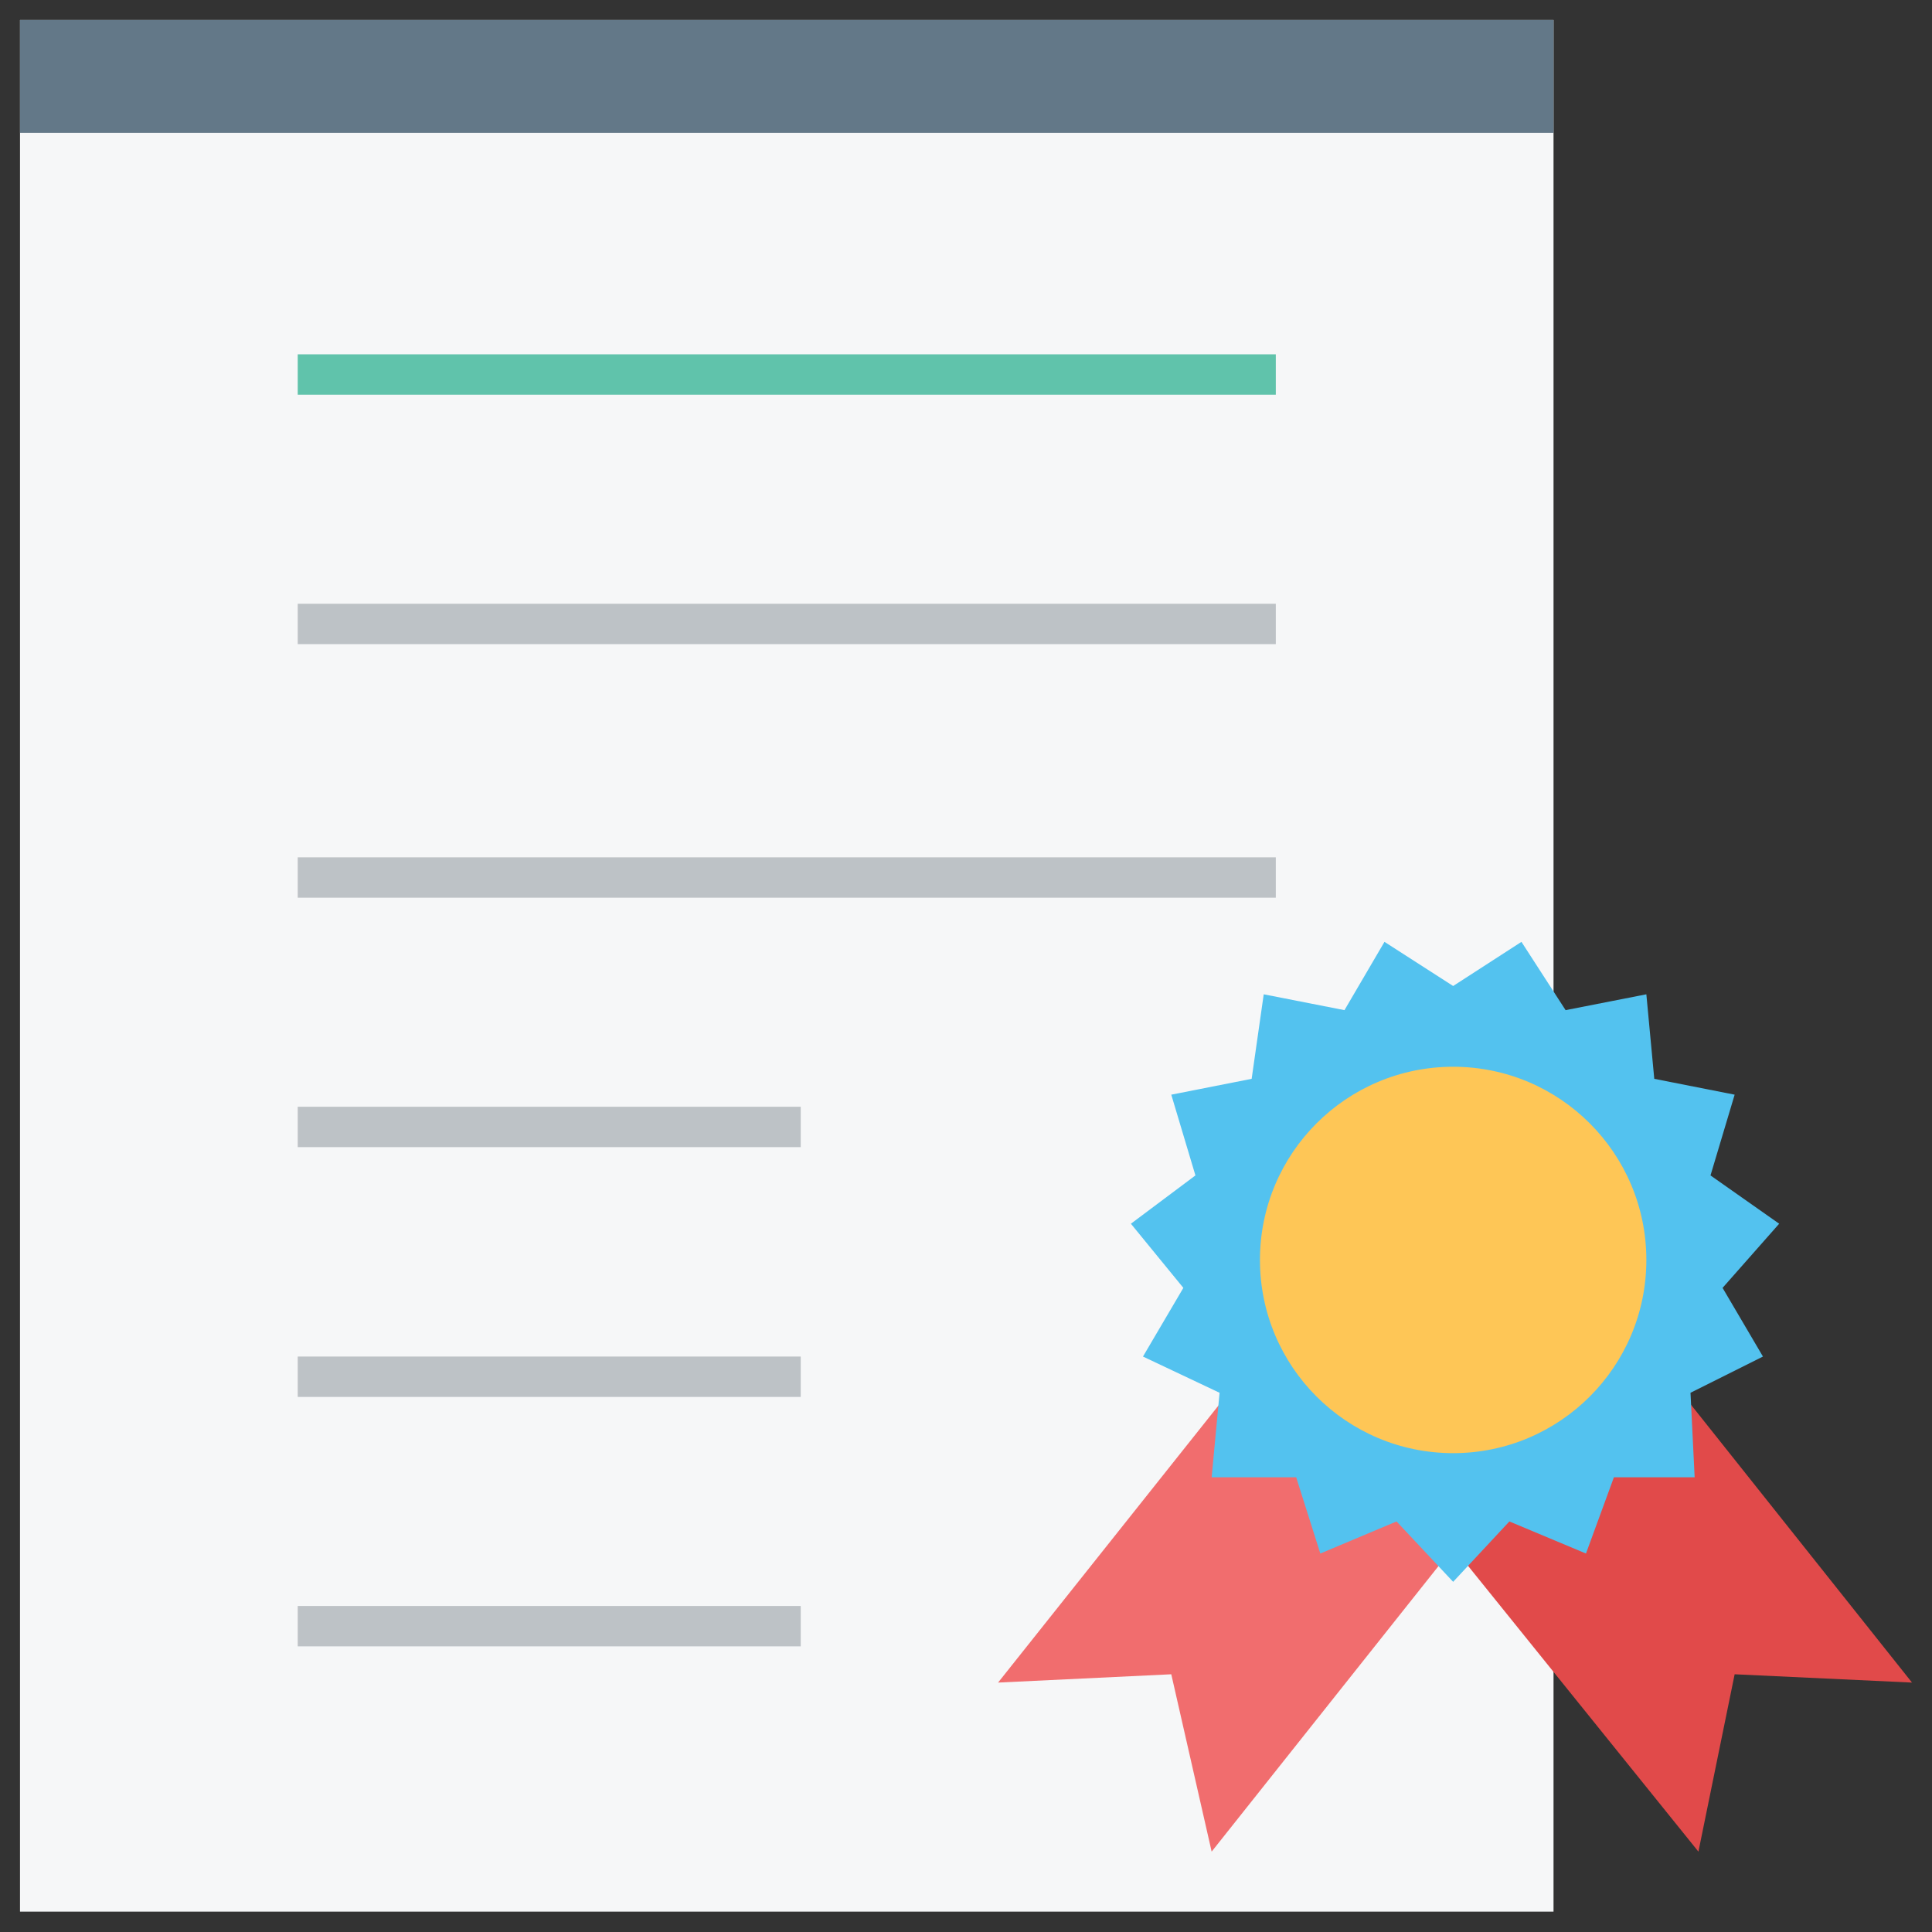 <?xml version="1.0" encoding="utf-8"?>
<!-- Generator: Adobe Illustrator 18.0.0, SVG Export Plug-In . SVG Version: 6.00 Build 0)  -->
<!DOCTYPE svg PUBLIC "-//W3C//DTD SVG 1.1//EN" "http://www.w3.org/Graphics/SVG/1.1/DTD/svg11.dtd">
<svg version="1.1" id="Layer_1" xmlns="http://www.w3.org/2000/svg" xmlns:xlink="http://www.w3.org/1999/xlink" x="0px" y="0px"
	 viewBox="-49 141 512 512" enable-background="new -49 141 512 512" xml:space="preserve">
<rect x="-49" y="141" width="512" height="512" fill="#333333" stroke="none"/>
<rect x="-43.7" y="146.3" fill="#F6F7F8" width="406.4" height="501.3"/>
<rect x="-43.7" y="146.3" fill="#637888" width="406.4" height="29.9"/>
<rect x="29.9" y="234.9" fill="#60C3AB" width="259.2" height="10.7"/>
<g>
	<rect x="29.9" y="301" fill="#BDC2C6" width="259.2" height="10.7"/>
	<rect x="29.9" y="368.2" fill="#BDC2C6" width="259.2" height="10.7"/>
	<rect x="29.9" y="434.3" fill="#BDC2C6" width="133.3" height="10.7"/>
	<rect x="29.9" y="500.5" fill="#BDC2C6" width="133.3" height="10.7"/>
	<rect x="29.9" y="566.6" fill="#BDC2C6" width="133.3" height="10.7"/>
</g>
<polygon fill="#E14A4A" points="457.7,586.9 410.7,584.7 401.1,631.7 325.4,537.8 383,493 "/>
<polygon fill="#F16D6E" points="215.5,586.9 261.4,584.7 272.1,631.7 346.7,537.8 290.2,493 "/>
<polygon fill="#53C2EF" points="336.1,402.3 354.2,390.6 365.9,408.7 387.3,404.5 389.4,426.9 410.7,431.1 404.3,452.5 422.5,465.3 
	407.5,482.3 418.2,500.5 399,510.1 400.1,532.5 378.7,532.5 371.3,552.7 351,544.2 336.1,560.2 321.1,544.2 300.9,552.7 
	294.5,532.5 272.1,532.5 274.2,510.1 253.9,500.5 264.6,482.3 250.7,465.3 267.8,452.5 261.4,431.1 282.7,426.9 285.9,404.5 
	307.3,408.7 317.9,390.6 "/>
<ellipse fill="#FEC656" cx="336.1" cy="474.9" rx="51.2" ry="51.2"/>
</svg>
